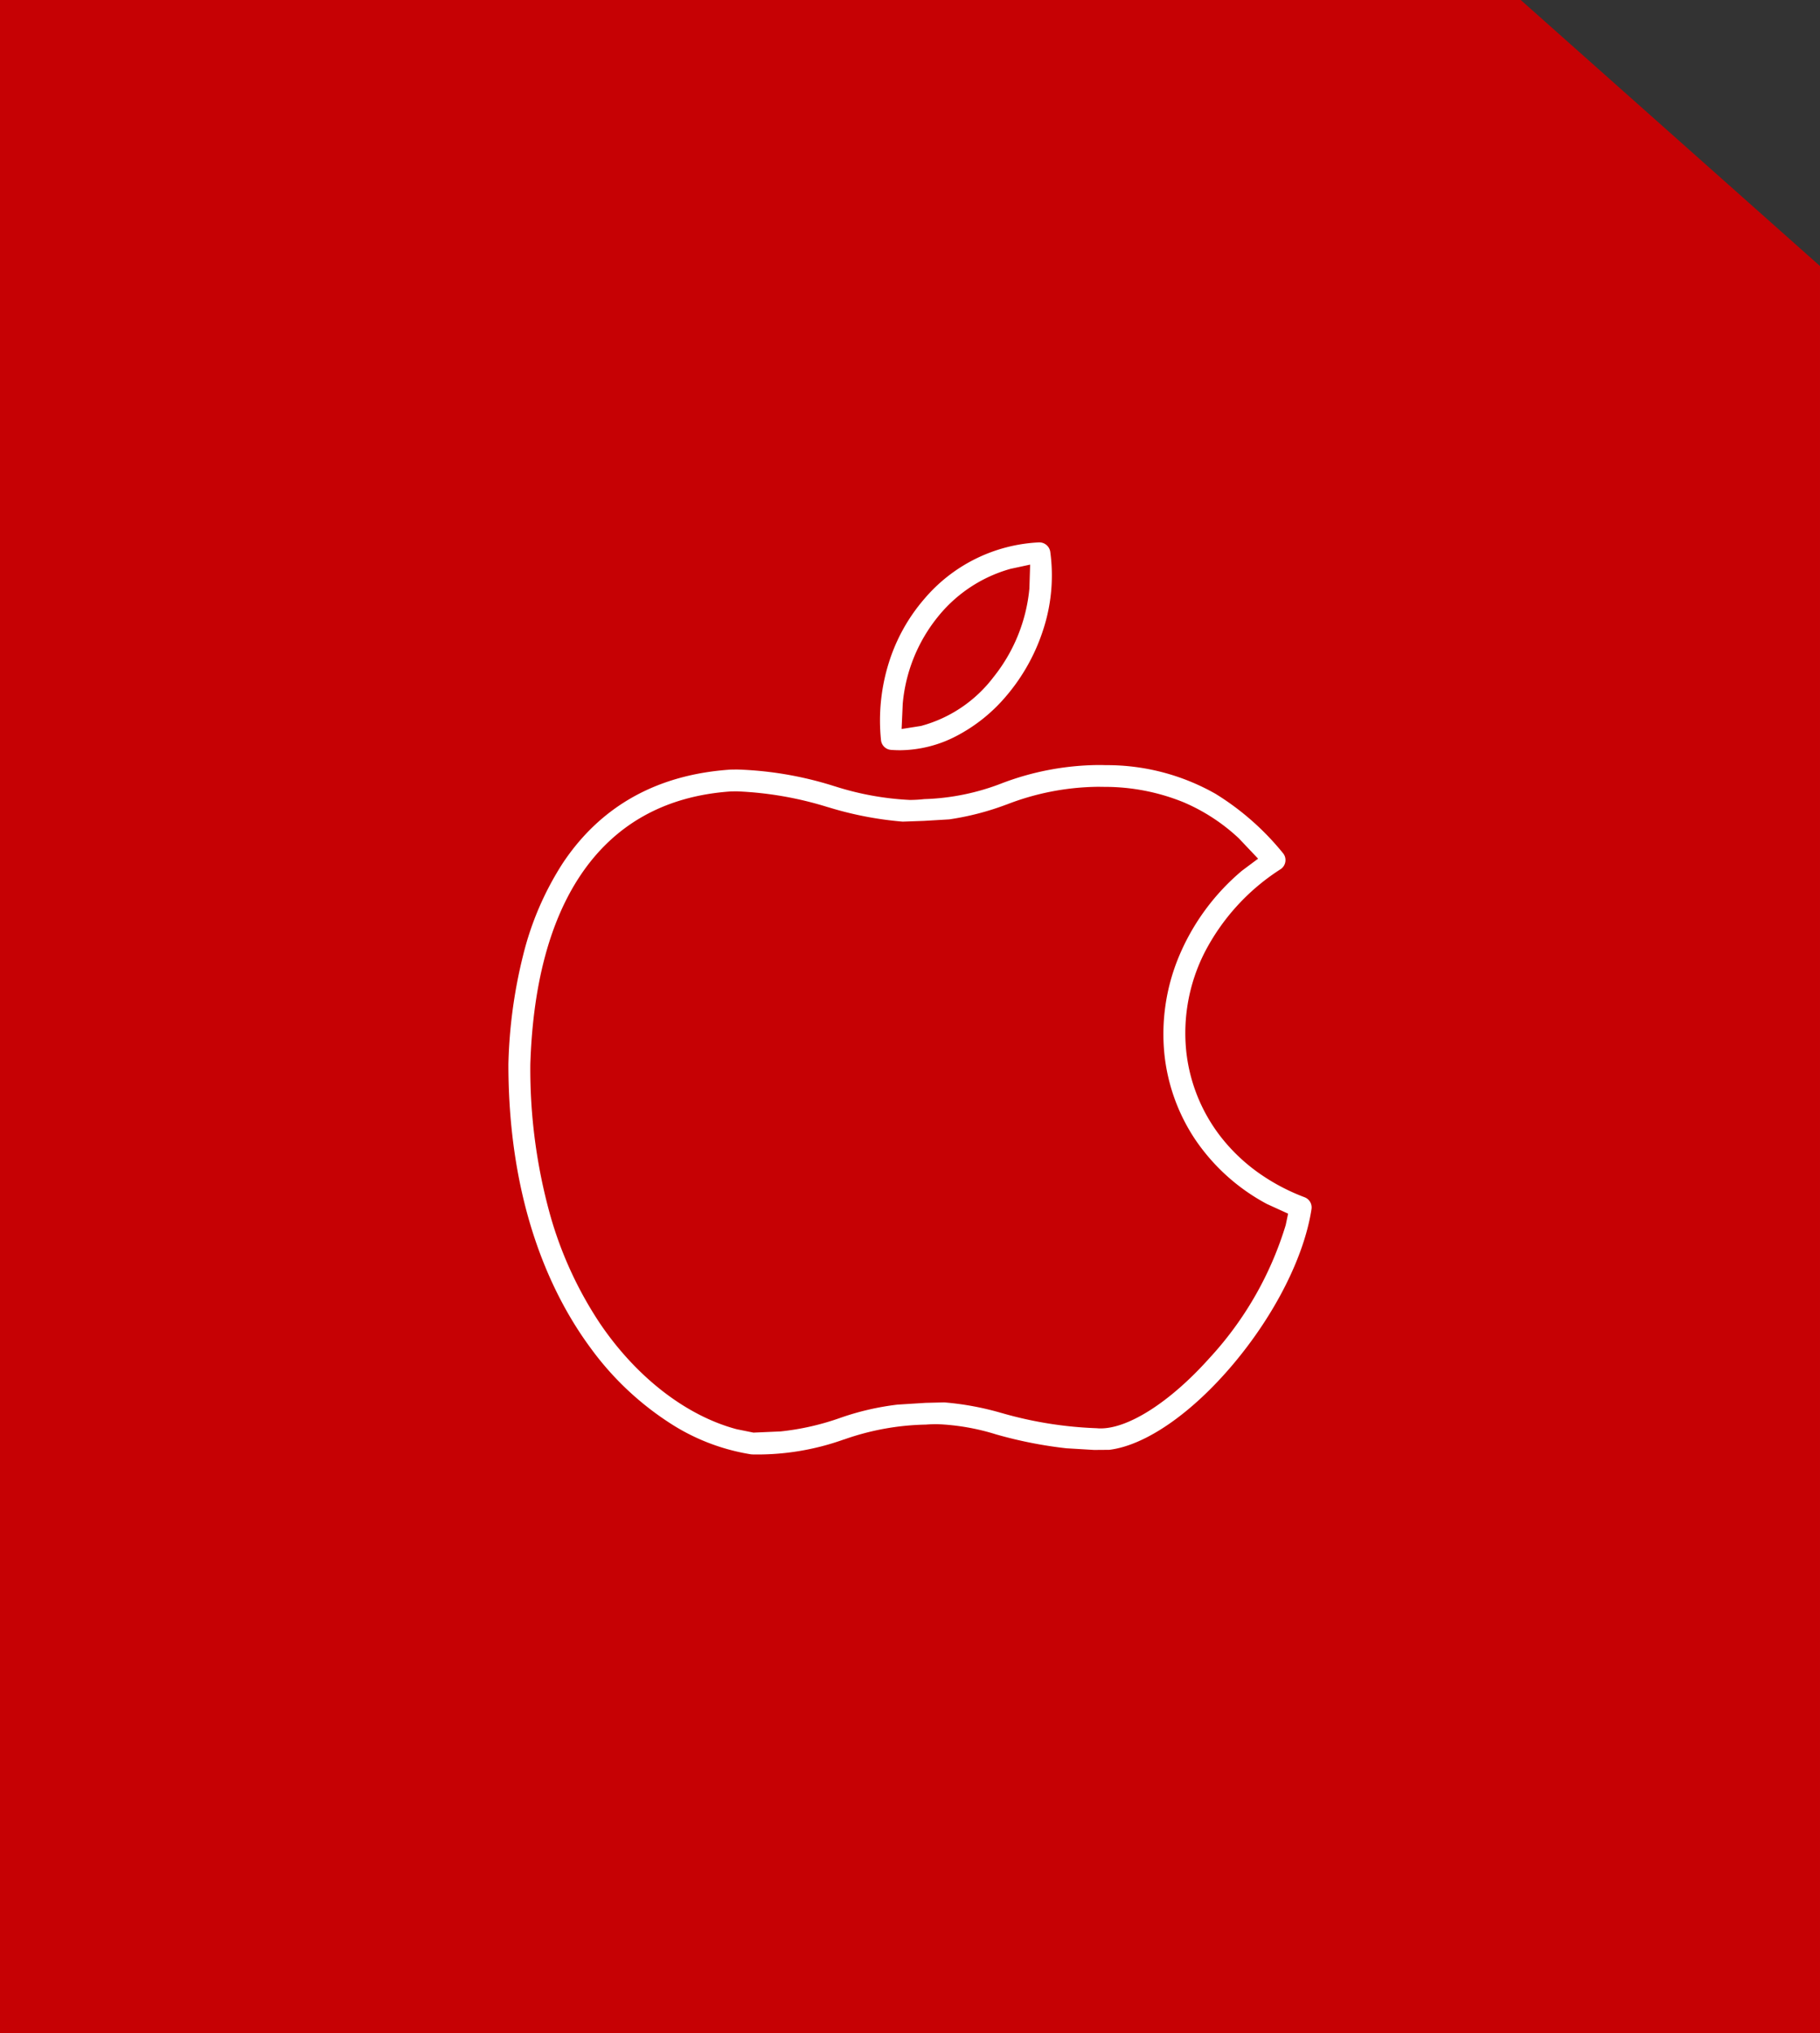 <svg xmlns="http://www.w3.org/2000/svg" width="195.001" height="217.794" viewBox="0 0 195.001 217.794">
  <rect x="0" y="0" width="195.001" height="217.794" fill="#333333" stroke="none"/>
  <g id="Group_613" data-name="Group 613" transform="translate(-991 -2277.846)">
    <g id="Group_164" data-name="Group 164" transform="translate(3 -3293.871)">
      <g id="Group_150" data-name="Group 150" transform="translate(0 2773.743)">
        <g id="Group_132" data-name="Group 132" transform="translate(872 152)">
          <path id="Subtraction_3" data-name="Subtraction 3" d="M195,217.794H0V0H162.938L195,28.5v189.3Z" transform="translate(116 2645.974)" fill="#c60104"/>
        </g>
      </g>
    </g>
    <path id="Subtraction_90" data-name="Subtraction 90" d="M15667.816-3425.7h0l-.218-.012a22.45,22.45,0,0,1-8.777-3.4,31.893,31.893,0,0,1-8.421-8c-4.014-5.432-8.8-15.114-8.8-30.391a53.16,53.16,0,0,1,1.588-11.71,32.473,32.473,0,0,1,4.243-9.832c4.079-6.127,10.135-9.5,18-10.018.211,0,.45-.008.679-.008a38.287,38.287,0,0,1,10.4,1.781l.075.021a31.218,31.218,0,0,0,8.023,1.458,13.68,13.68,0,0,0,1.539-.089,24.9,24.9,0,0,0,8.337-1.7,29.685,29.685,0,0,1,10.26-1.95c.272,0,.544,0,.829.012h.008a23.546,23.546,0,0,1,11.783,3.07,28.585,28.585,0,0,1,7.217,6.343,1.153,1.153,0,0,1,.267.919,1.167,1.167,0,0,1-.513.814,23.226,23.226,0,0,0-8.18,9,19.074,19.074,0,0,0-1.923,10.545,18.056,18.056,0,0,0,3.758,9.2,19.31,19.31,0,0,0,3.835,3.675,21.859,21.859,0,0,0,5.079,2.72,1.168,1.168,0,0,1,.744,1.269c-.78,5.094-3.921,11.308-8.4,16.622-4.439,5.269-9.4,8.7-13.274,9.167l-1.616.012-2.971-.177a45.957,45.957,0,0,1-7.5-1.48l-.027-.007a24.351,24.351,0,0,0-6.353-1.1c-.389,0-.781.016-1.167.048a27.755,27.755,0,0,0-8.791,1.6l-.015,0-.007,0A27.48,27.48,0,0,1,15667.816-3425.7Zm-2.292-71.029h0c-7.071.463-12.524,3.491-16.207,9-3.295,4.93-5.1,11.741-5.367,20.244v.024a58.357,58.357,0,0,0,2.105,16.038,41.064,41.064,0,0,0,5.354,11.686c3.907,5.769,9.249,9.9,14.656,11.335l1.795.363,2.845-.125.04,0a27.731,27.731,0,0,0,6.346-1.43l.026-.009a28.7,28.7,0,0,1,6.179-1.435l3.007-.189,2-.048a30.853,30.853,0,0,1,6.167,1.146l.008,0a41.986,41.986,0,0,0,10.166,1.62,3.454,3.454,0,0,0,.412.02c3.028,0,7.481-2.87,11.622-7.491a36.726,36.726,0,0,0,8.207-14.293l.255-1.221-2.267-1.035a21.477,21.477,0,0,1-7.727-6.971,20.235,20.235,0,0,1-3.257-9.066,21.592,21.592,0,0,1,1.523-10.4,24.166,24.166,0,0,1,6.781-9.26l1.733-1.293-2.058-2.172-.04-.04a20.293,20.293,0,0,0-5.86-3.82,22.4,22.4,0,0,0-8.449-1.66c-.232,0-.5-.008-.747-.008a27.73,27.73,0,0,0-9.793,1.9l-.012,0a29.338,29.338,0,0,1-6.133,1.589l-2.7.161-2.291.081a37.658,37.658,0,0,1-7.972-1.543l-.015,0a37.757,37.757,0,0,0-9.755-1.7c-.184,0-.376,0-.546.008Zm18-4.408c-.307,0-.616-.012-.922-.036a1.163,1.163,0,0,1-1.079-1.048,20.651,20.651,0,0,1,.845-8.309,19.189,19.189,0,0,1,3.807-6.83,17.174,17.174,0,0,1,12.261-6.04h.056a1.183,1.183,0,0,1,1.164,1,18.689,18.689,0,0,1-.751,8.341,20.757,20.757,0,0,1-4.05,7.217,17.645,17.645,0,0,1-5.2,4.155A13.269,13.269,0,0,1,15683.521-3501.135Zm13.977-19.882-2.084.448-.045.012a15.252,15.252,0,0,0-7.812,5.2,17.191,17.191,0,0,0-3.709,9.248l-.121,2.7,2-.314.062-.008a14.477,14.477,0,0,0,7.791-5.247,17.831,17.831,0,0,0,3.839-9.485Z" transform="translate(-14596.129 5859.348)" fill="#fff"/>
  </g>
</svg>
